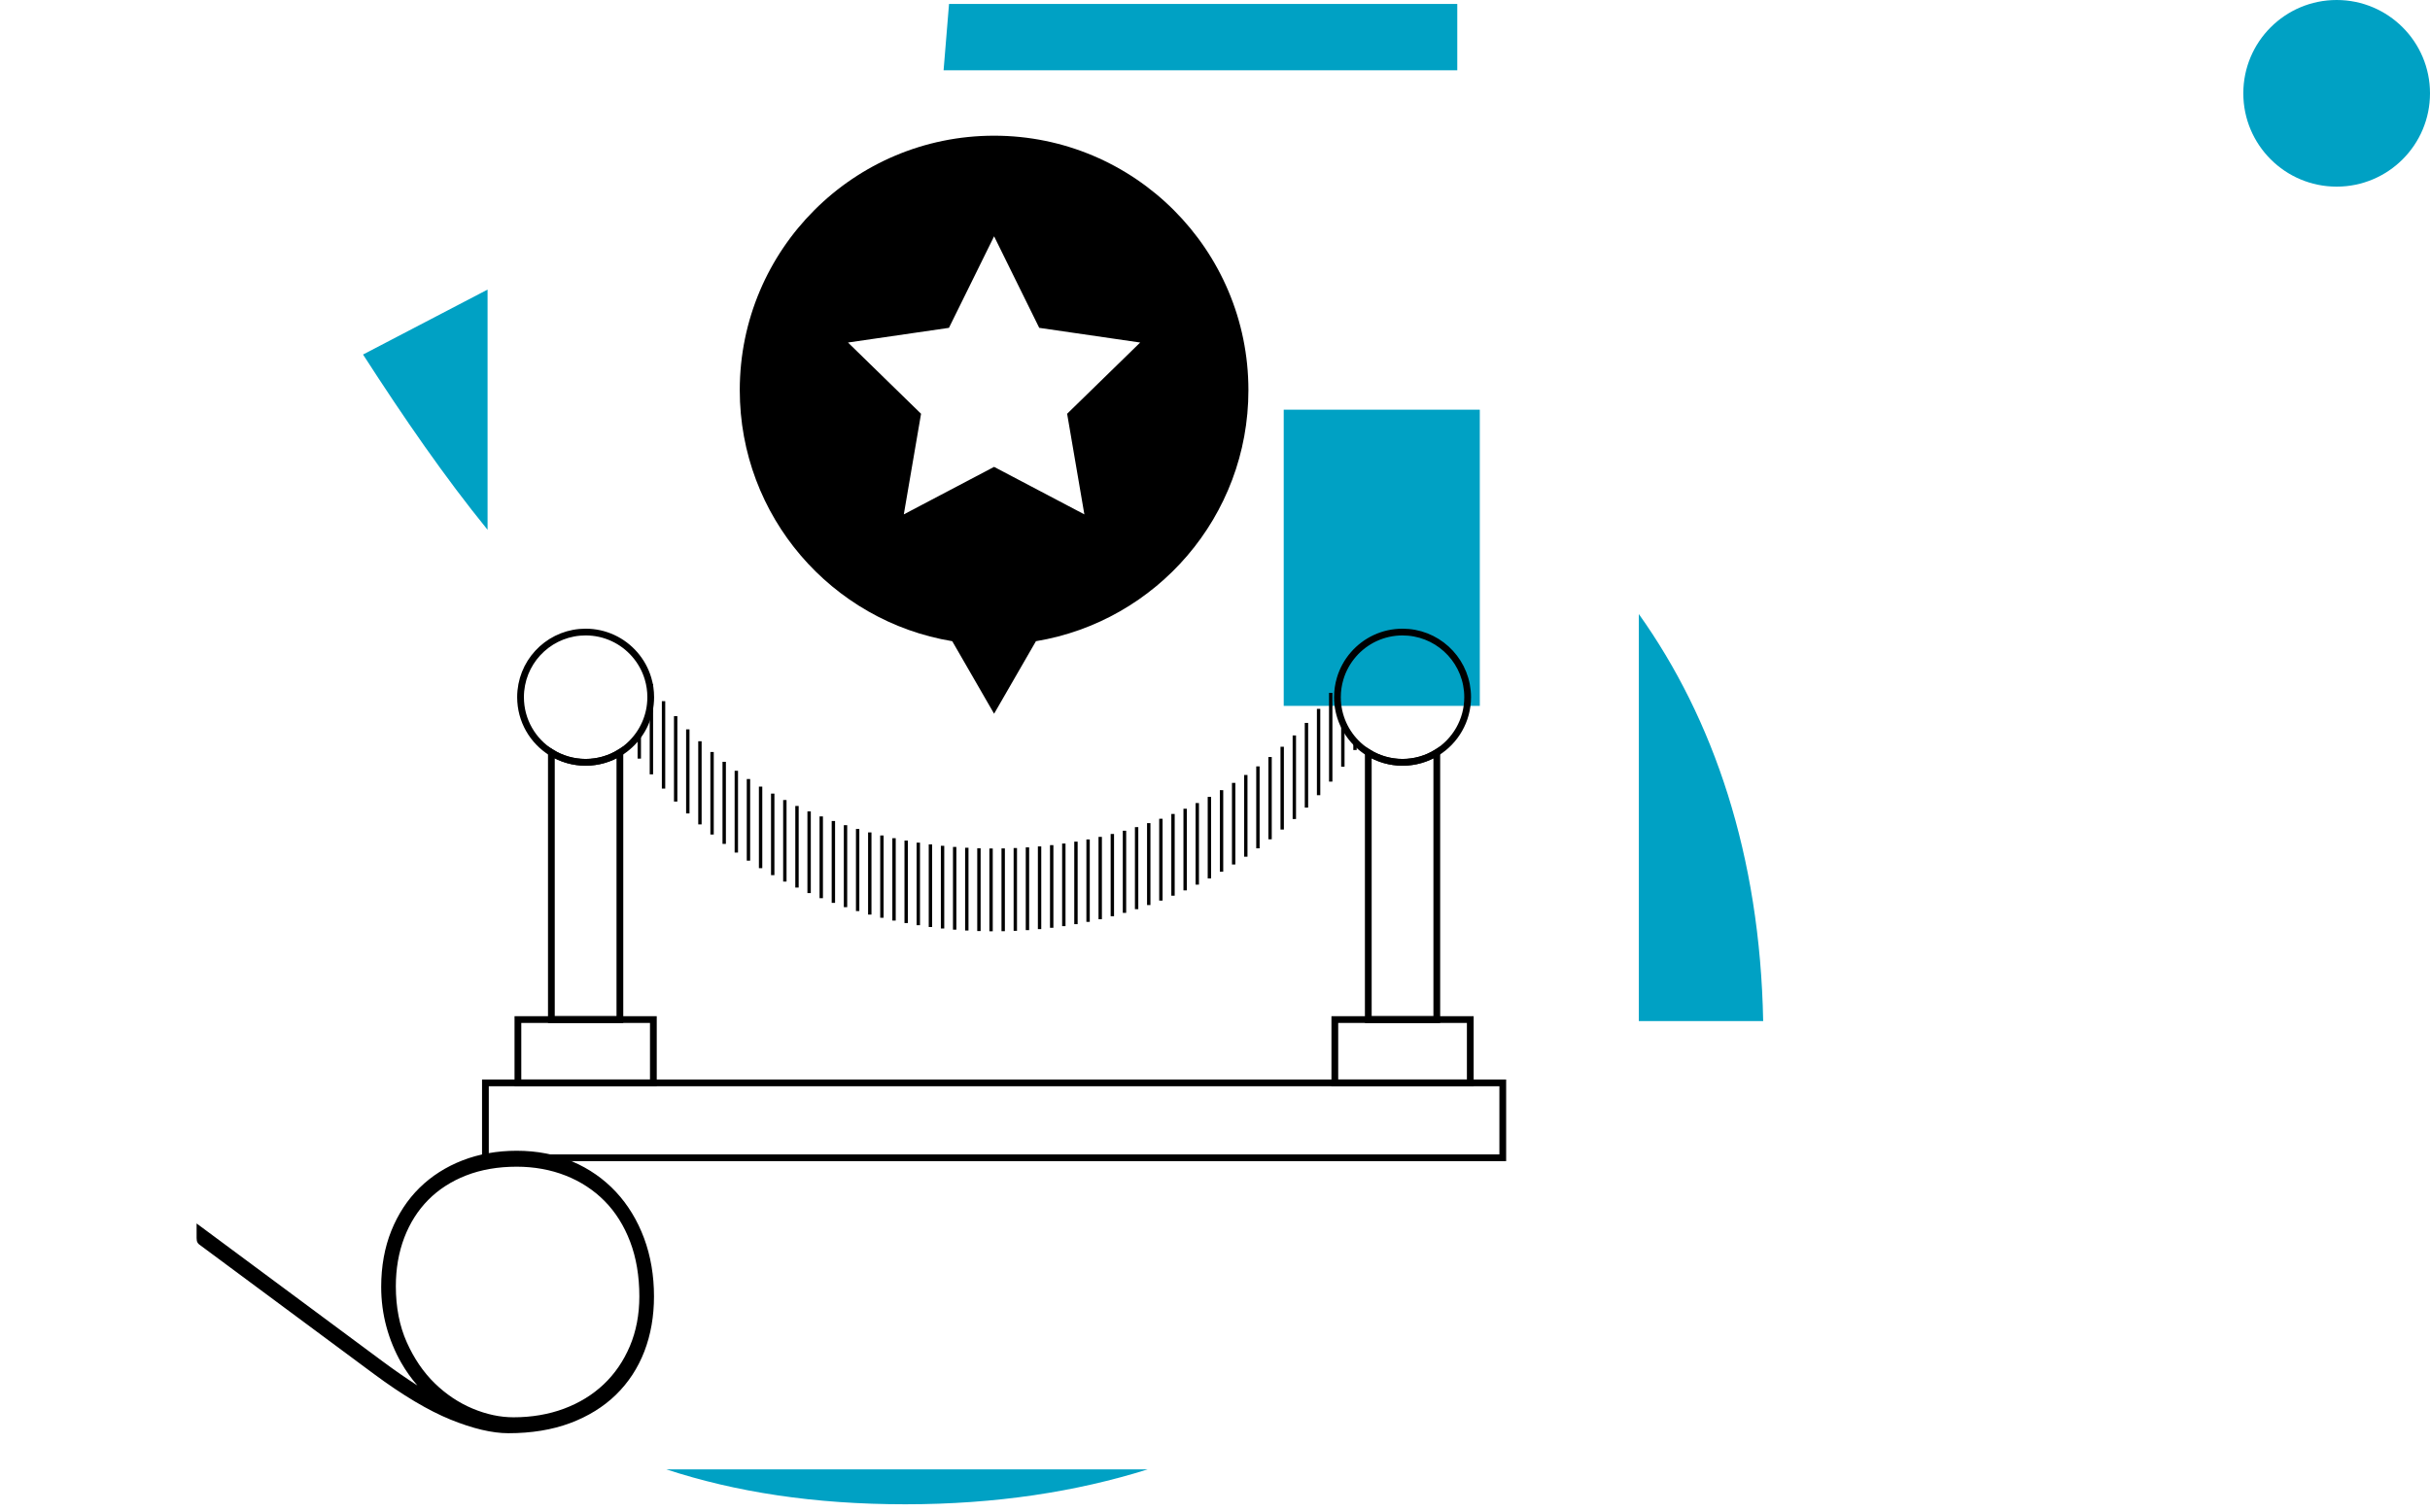 <?xml version="1.0" encoding="UTF-8"?>
<svg xmlns="http://www.w3.org/2000/svg" width="781" height="486" viewBox="0 0 781 486" fill="none">
  <path d="M475.607 131.71H412.588V226.932H475.607V131.71Z" fill="#00A1C4"></path>
  <path d="M305.017 1.279L303.268 22.595H468.367V1.279H305.017Z" fill="#00A1C4"></path>
  <path d="M156.704 93.1L116.678 113.977C129.883 134.457 142.923 153.382 156.704 170.32V93.1Z" fill="#00A1C4"></path>
  <path d="M566.681 328.266C565.685 274.881 550.739 231.155 526.719 197.408V328.266H566.681Z" fill="#00A1C4"></path>
  <path d="M214.156 472.388C236.38 479.682 261.606 483.613 290.968 483.613C320.142 483.613 346.016 479.566 368.873 472.388H214.156Z" fill="#00A1C4"></path>
  <path d="M199.232 241.946V327.78H177.211V241.946C180.409 243.932 184.181 245.078 188.221 245.078C192.262 245.078 196.035 243.932 199.232 241.946Z" stroke="black" stroke-width="2.169"></path>
  <path d="M209.991 327.781H166.455V348.135H209.991V327.781Z" stroke="black" stroke-width="2.169"></path>
  <path d="M471.7 224.135C471.7 231.658 467.737 238.253 461.786 241.947C458.589 243.933 454.817 245.079 450.776 245.079C446.736 245.079 442.964 243.933 439.766 241.947C438.627 241.24 437.562 240.426 436.583 239.516C432.447 235.694 429.855 230.218 429.855 224.136C429.855 222.063 430.158 220.061 430.721 218.17C431.581 215.258 433.063 212.611 435.007 210.38C438.841 205.98 444.486 203.201 450.776 203.201C451.414 203.201 452.046 203.23 452.668 203.287C463.336 204.24 471.7 213.209 471.7 224.135Z" stroke="black" stroke-width="2.169"></path>
  <path d="M461.786 241.946V327.78H439.766V241.946C442.964 243.932 446.735 245.078 450.775 245.078C454.817 245.078 458.589 243.932 461.786 241.946Z" stroke="black" stroke-width="2.169"></path>
  <path d="M472.546 327.781H429.012V348.135H472.546V327.781Z" stroke="black" stroke-width="2.169"></path>
  <path d="M482.989 348.133H156.012V372.208H482.989V348.133Z" stroke="black" stroke-width="2.169"></path>
  <path d="M209.142 224.135C209.142 230.217 206.553 235.694 202.417 239.515C201.437 240.425 200.372 241.239 199.234 241.945C196.035 243.932 192.263 245.078 188.222 245.078C184.182 245.078 180.41 243.932 177.212 241.945C171.263 238.252 167.301 231.658 167.301 224.134C167.301 213.209 175.662 204.239 186.331 203.285C186.953 203.229 187.585 203.199 188.222 203.199C194.514 203.199 200.158 205.978 203.992 210.378C205.938 212.61 207.417 215.256 208.278 218.168C208.842 220.06 209.142 222.062 209.142 224.135Z" stroke="black" stroke-width="2.169"></path>
  <path d="M319.501 43.626C274.36 43.626 237.76 80.254 237.76 125.436C237.76 166.033 267.31 199.724 306.054 206.143L308.139 209.757L319.501 229.458L330.863 209.757L332.948 206.143C371.691 199.724 401.241 166.033 401.241 125.436C401.239 80.254 364.639 43.626 319.501 43.626ZM348.515 165.367L319.501 150.097L290.484 165.367L296.026 133.023L272.546 110.118L304.993 105.398L319.501 75.971L334.008 105.398L366.453 110.118L342.974 133.023L348.515 165.367Z" fill="black"></path>
  <path d="M205.465 243.886V235.996" stroke="black" stroke-width="1.085"></path>
  <path d="M209.361 248.944V219.878" stroke="black" stroke-width="1.085"></path>
  <path d="M213.262 253.524V225.42" stroke="black" stroke-width="1.085"></path>
  <path d="M217.16 257.691V230.228" stroke="black" stroke-width="1.085"></path>
  <path d="M221.059 261.512V234.484" stroke="black" stroke-width="1.085"></path>
  <path d="M224.957 265.035V238.304" stroke="black" stroke-width="1.085"></path>
  <path d="M228.857 268.289V241.762" stroke="black" stroke-width="1.085"></path>
  <path d="M232.756 271.302V244.916" stroke="black" stroke-width="1.085"></path>
  <path d="M236.654 274.096V247.799" stroke="black" stroke-width="1.085"></path>
  <path d="M240.555 276.695V250.451" stroke="black" stroke-width="1.085"></path>
  <path d="M244.453 279.107V252.887" stroke="black" stroke-width="1.085"></path>
  <path d="M248.352 281.348V255.134" stroke="black" stroke-width="1.085"></path>
  <path d="M252.25 283.419V257.201" stroke="black" stroke-width="1.085"></path>
  <path d="M256.15 285.342V259.11" stroke="black" stroke-width="1.085"></path>
  <path d="M260.049 287.119V260.862" stroke="black" stroke-width="1.085"></path>
  <path d="M263.947 288.759V262.47" stroke="black" stroke-width="1.085"></path>
  <path d="M267.848 290.264V263.944" stroke="black" stroke-width="1.085"></path>
  <path d="M271.746 291.642V265.287" stroke="black" stroke-width="1.085"></path>
  <path d="M275.645 292.895V266.508" stroke="black" stroke-width="1.085"></path>
  <path d="M279.545 294.032V267.61" stroke="black" stroke-width="1.085"></path>
  <path d="M283.443 295.053V268.597" stroke="black" stroke-width="1.085"></path>
  <path d="M287.342 295.956V269.471" stroke="black" stroke-width="1.085"></path>
  <path d="M291.242 296.754V270.236" stroke="black" stroke-width="1.085"></path>
  <path d="M295.141 297.443V270.904" stroke="black" stroke-width="1.085"></path>
  <path d="M299.037 298.025V271.462" stroke="black" stroke-width="1.085"></path>
  <path d="M302.936 298.5V271.92" stroke="black" stroke-width="1.085"></path>
  <path d="M306.832 298.877V272.282" stroke="black" stroke-width="1.085"></path>
  <path d="M310.729 299.15V272.543" stroke="black" stroke-width="1.085"></path>
  <path d="M314.629 299.323V272.709" stroke="black" stroke-width="1.085"></path>
  <path d="M318.527 299.397V272.78" stroke="black" stroke-width="1.085"></path>
  <path d="M322.424 299.372V272.756" stroke="black" stroke-width="1.085"></path>
  <path d="M326.32 299.251V272.638" stroke="black" stroke-width="1.085"></path>
  <path d="M330.221 299.026V272.423" stroke="black" stroke-width="1.085"></path>
  <path d="M334.117 298.701V272.112" stroke="black" stroke-width="1.085"></path>
  <path d="M338.016 298.274V271.703" stroke="black" stroke-width="1.085"></path>
  <path d="M341.912 297.745V271.194" stroke="black" stroke-width="1.085"></path>
  <path d="M345.811 297.111V270.581" stroke="black" stroke-width="1.085"></path>
  <path d="M349.707 296.37V269.872" stroke="black" stroke-width="1.085"></path>
  <path d="M353.607 295.518V269.048" stroke="black" stroke-width="1.085"></path>
  <path d="M357.508 294.555V268.116" stroke="black" stroke-width="1.085"></path>
  <path d="M361.408 293.478V267.073" stroke="black" stroke-width="1.085"></path>
  <path d="M365.305 292.285V265.913" stroke="black" stroke-width="1.085"></path>
  <path d="M369.205 290.969V264.63" stroke="black" stroke-width="1.085"></path>
  <path d="M373.104 289.529V263.224" stroke="black" stroke-width="1.085"></path>
  <path d="M377.002 287.955V261.683" stroke="black" stroke-width="1.085"></path>
  <path d="M380.902 286.248V260.002" stroke="black" stroke-width="1.085"></path>
  <path d="M384.801 284.399V258.175" stroke="black" stroke-width="1.085"></path>
  <path d="M388.699 282.399V256.189" stroke="black" stroke-width="1.085"></path>
  <path d="M392.602 280.244V254.032" stroke="black" stroke-width="1.085"></path>
  <path d="M396.498 277.921V251.692" stroke="black" stroke-width="1.085"></path>
  <path d="M400.398 275.42V249.151" stroke="black" stroke-width="1.085"></path>
  <path d="M404.297 272.725V246.386" stroke="black" stroke-width="1.085"></path>
  <path d="M408.197 269.823V243.37" stroke="black" stroke-width="1.085"></path>
  <path d="M412.096 266.69V240.073" stroke="black" stroke-width="1.085"></path>
  <path d="M415.996 263.306V236.438" stroke="black" stroke-width="1.085"></path>
  <path d="M419.895 259.637V232.412" stroke="black" stroke-width="1.085"></path>
  <path d="M423.795 255.646V227.893" stroke="black" stroke-width="1.085"></path>
  <path d="M427.691 251.284V222.749" stroke="black" stroke-width="1.085"></path>
  <path d="M431.592 246.477V232.495" stroke="black" stroke-width="1.085"></path>
  <path d="M435.492 241.128V238.432" stroke="black" stroke-width="1.085"></path>
  <path d="M207.001 398.064C204.877 392.348 201.835 387.343 197.961 383.185C194.075 379.02 189.38 375.739 184.003 373.433C178.628 371.128 172.586 369.958 166.048 369.958C159.8 369.958 153.944 371.001 148.643 373.058C143.331 375.124 138.686 378.087 134.838 381.868C130.986 385.654 127.935 390.303 125.768 395.686C123.608 401.06 122.512 407.132 122.512 413.73C122.512 418.111 123.077 422.414 124.189 426.524C125.3 430.626 126.905 434.523 128.957 438.113C130.45 440.719 132.189 443.167 134.149 445.417C130.689 443.205 126.884 440.565 122.808 437.547L63.188 393.327V398.021C63.188 398.298 63.211 398.573 63.258 398.859C63.359 399.445 63.738 399.949 64.387 400.353L120.198 441.735C129.417 448.568 137.694 453.496 144.802 456.384C151.963 459.291 158.219 460.766 163.398 460.766C170.796 460.766 177.47 459.672 183.232 457.518C189.018 455.356 193.975 452.289 197.966 448.399C201.961 444.508 205.033 439.817 207.098 434.46C209.153 429.123 210.194 423.179 210.194 416.79C210.194 410.068 209.12 403.768 207.001 398.064ZM165.028 455.645C160.745 455.645 156.322 454.703 151.885 452.841C147.442 450.979 143.347 448.24 139.712 444.701C136.081 441.166 133.057 436.724 130.725 431.497C128.4 426.285 127.223 420.238 127.223 413.527C127.223 407.871 128.136 402.608 129.938 397.887C131.731 393.188 134.323 389.106 137.641 385.753C140.959 382.4 145.055 379.757 149.816 377.897C154.598 376.029 160.06 375.082 166.048 375.082C171.694 375.082 177 376.045 181.816 377.946C186.618 379.843 190.819 382.59 194.304 386.111C197.79 389.631 200.552 394.024 202.515 399.163C204.486 404.324 205.485 410.256 205.485 416.791C205.485 422.638 204.458 428.021 202.432 432.794C200.408 437.565 197.581 441.688 194.028 445.045C190.474 448.408 186.185 451.042 181.278 452.875C176.357 454.713 170.89 455.645 165.028 455.645Z" fill="black"></path>
  <circle cx="751" cy="30" r="30" fill="#00A1C4"></circle>
</svg>
